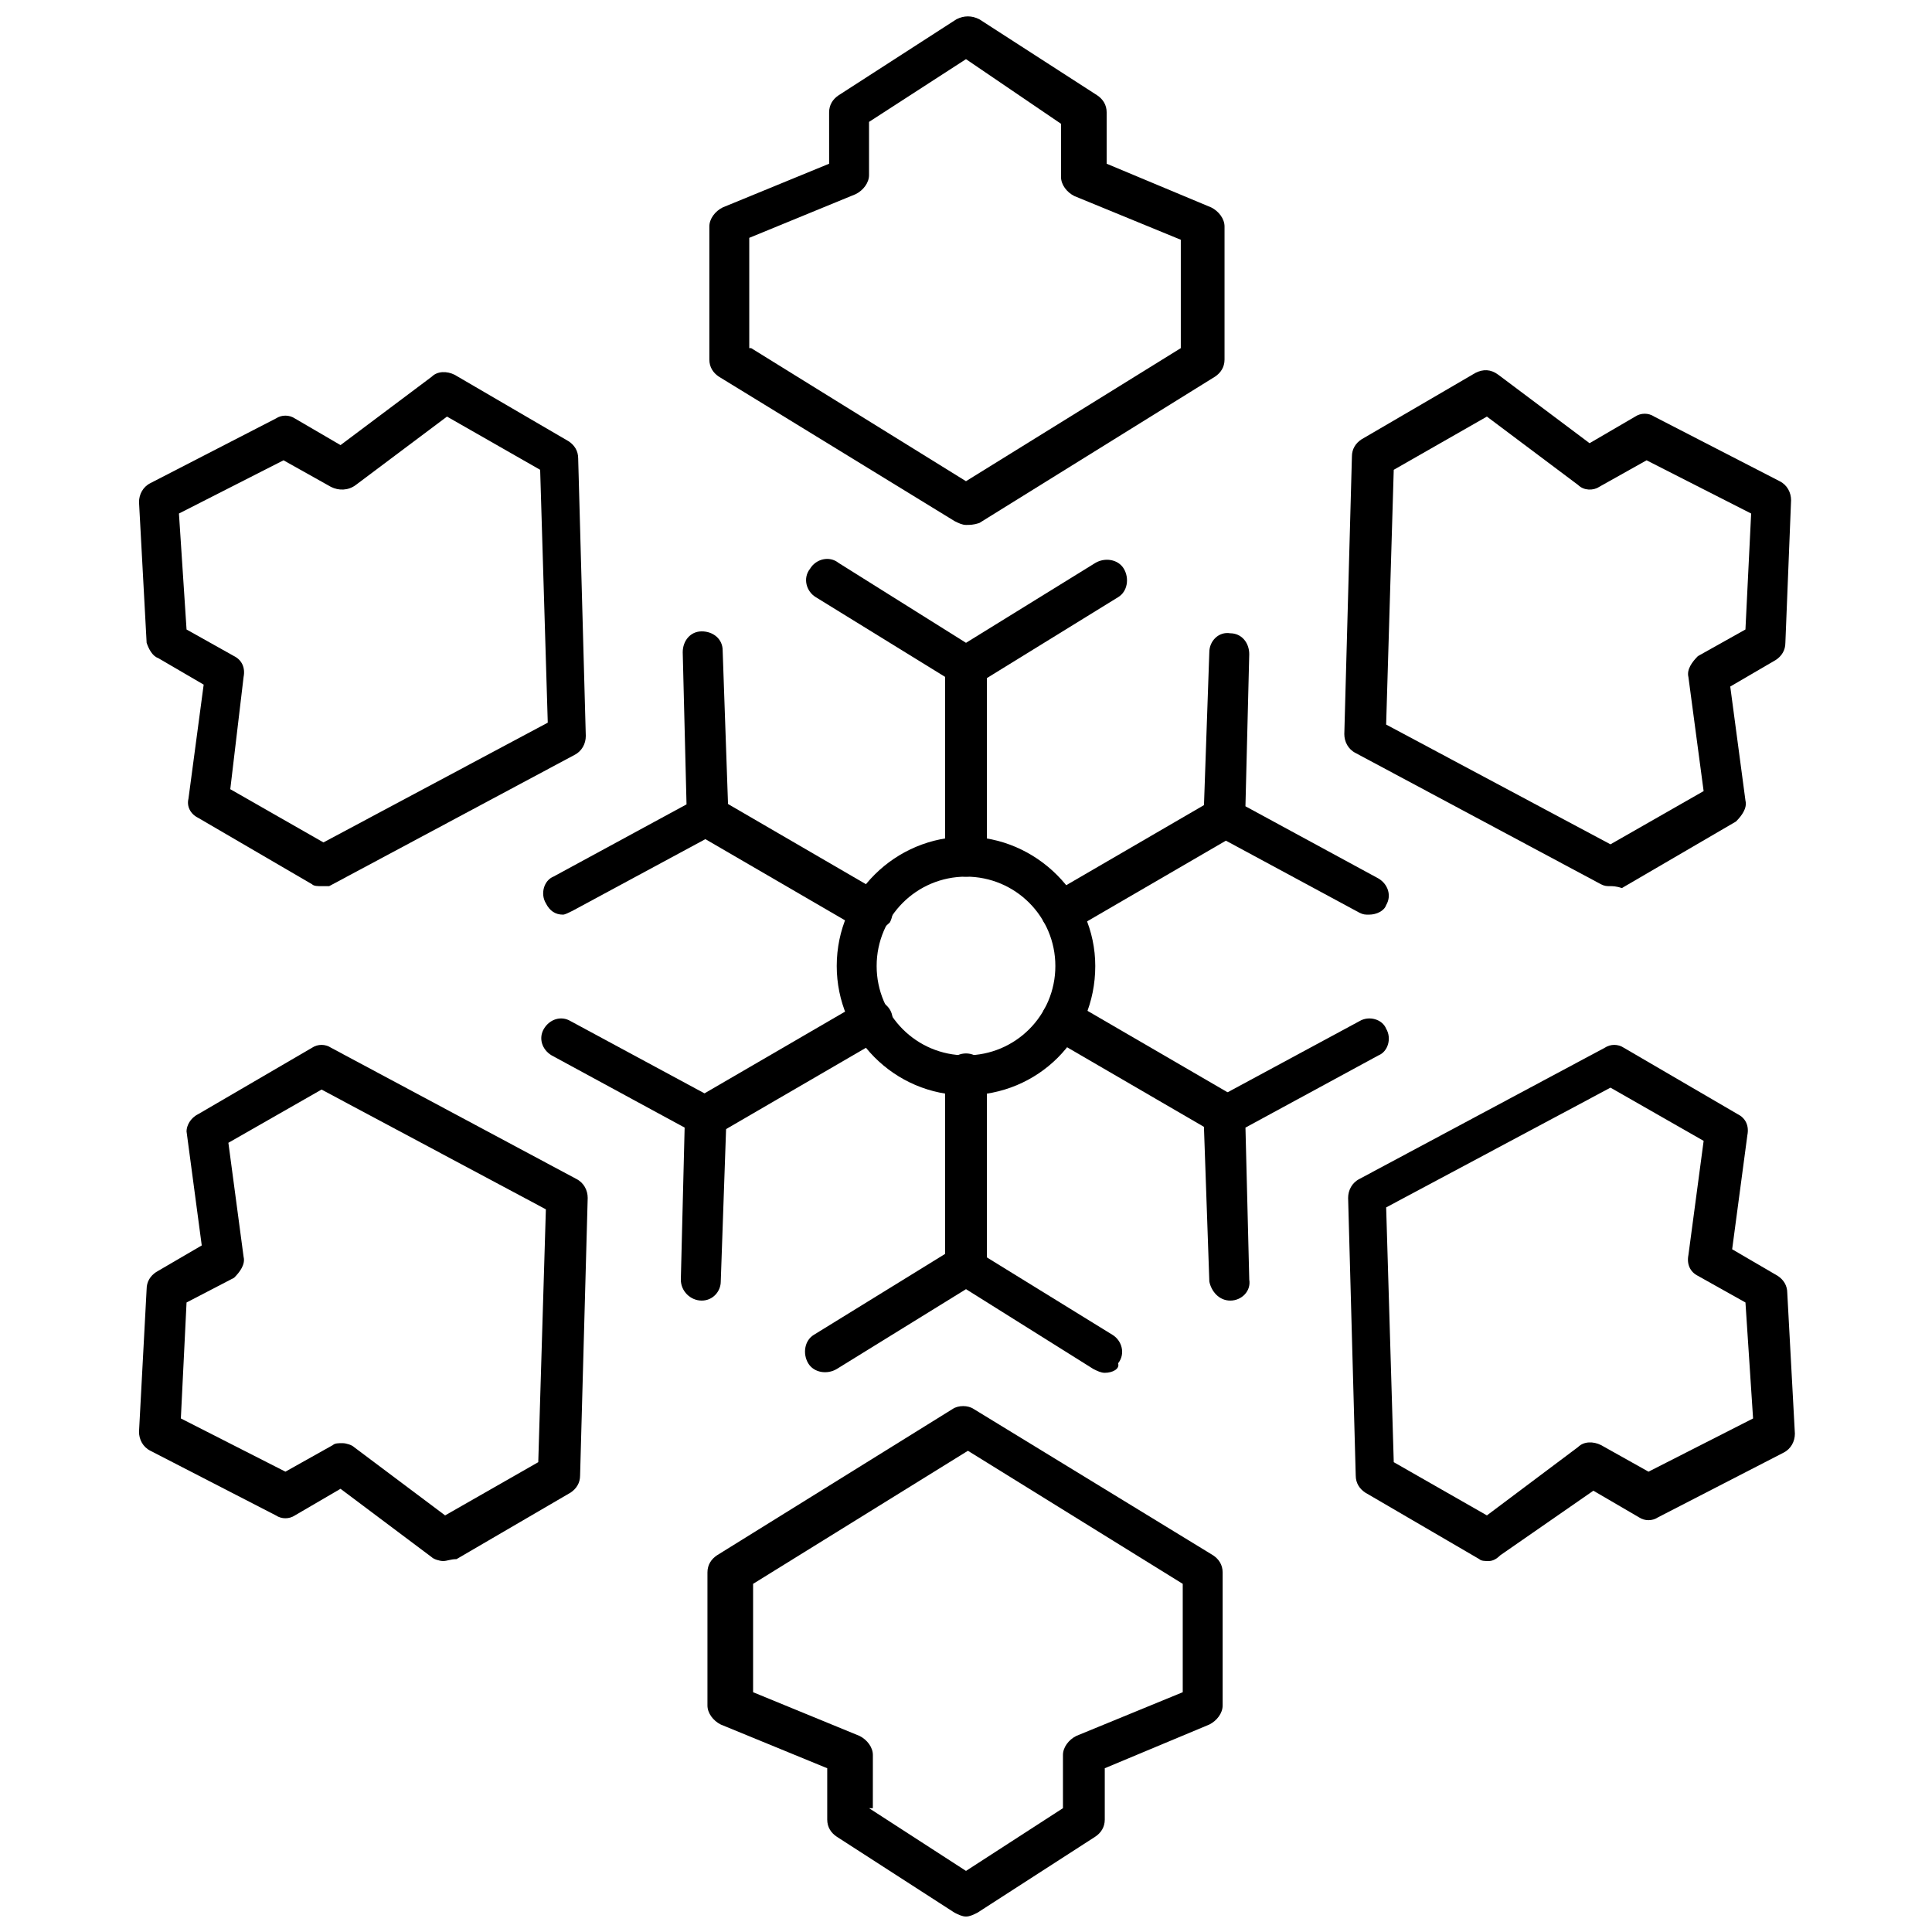 <?xml version="1.0" encoding="UTF-8"?>
<!-- Uploaded to: ICON Repo, www.svgrepo.com, Generator: ICON Repo Mixer Tools -->
<svg width="800px" height="800px" version="1.1" viewBox="144 144 512 512" xmlns="http://www.w3.org/2000/svg">
 <defs>
  <clipPath id="b">
   <path d="m331 148.09h138v135.91h-138z"/>
  </clipPath>
  <clipPath id="a">
   <path d="m331 516h138v135.9h-138z"/>
  </clipPath>
 </defs>
 <g clip-path="url(#b)">
  <path d="m400 283.11c-1.008 0-2.016-0.504-3.023-1.008l-62.473-38.289c-1.512-1.008-2.519-2.519-2.519-4.535v-35.266c0-2.016 1.512-4.031 3.527-5.039l28.215-11.586-0.004-13.602c0-2.016 1.008-3.527 2.519-4.535l31.234-20.152c2.016-1.008 4.031-1.008 6.047 0l31.234 20.152c1.512 1.008 2.519 2.519 2.519 4.535v13.602l27.711 11.586c2.016 1.008 3.527 3.023 3.527 5.039v35.266c0 2.016-1.008 3.527-2.519 4.535l-62.473 38.793c-1.508 0.504-2.516 0.504-3.523 0.504zm-56.934-46.852 56.93 35.266 56.93-35.266v-28.719l-28.215-11.586c-2.016-1.008-3.527-3.023-3.527-5.039l0.004-14.105-25.188-17.133-25.695 16.625v14.105c0 2.016-1.512 4.031-3.527 5.039l-28.215 11.586v29.227z"/>
 </g>
 <path d="m400 325.94c-1.008 0-2.016-0.504-3.023-1.008l-36.777-22.672c-2.519-1.512-3.527-5.039-1.512-7.559 1.512-2.519 5.039-3.527 7.559-1.512l33.754 21.164 34.258-21.16c2.519-1.512 6.047-1.008 7.559 1.512 1.512 2.519 1.008 6.047-1.512 7.559l-36.777 22.672c-1.512 1.004-2.519 1.004-3.527 1.004z"/>
 <path d="m400 376.32c-3.023 0-5.543-2.519-5.543-5.543v-50.383c0-3.023 2.519-5.543 5.543-5.543s5.543 2.519 5.543 5.543v50.383c-0.004 3.023-2.523 5.543-5.543 5.543z"/>
 <path d="m229.21 378.84c-1.008 0-2.016 0-2.519-0.504l-30.23-17.633c-2.012-1.008-3.019-3.023-2.516-5.039l4.031-30.23-12.09-7.055c-1.516-0.5-2.523-2.516-3.027-4.027l-2.016-37.281c0-2.016 1.008-4.031 3.023-5.039l33.25-17.129c1.512-1.008 3.527-1.008 5.039 0l12.09 7.055 24.184-18.137c1.512-1.512 4.031-1.512 6.047-0.504l30.23 17.633c1.512 1.008 2.519 2.519 2.519 4.535l2.016 73.555c0 2.016-1.008 4.031-3.023 5.039l-64.992 34.762h-2.016zm-24.184-25.695 24.688 14.105 59.449-31.738-2.016-67.008-24.688-14.105-24.184 18.137c-2.012 1.512-4.531 1.512-6.547 0.504l-12.594-7.055-27.711 14.105 2.016 30.734 12.594 7.055c2.016 1.008 3.023 3.023 2.519 5.543z"/>
 <path d="m293.19 386.39c-2.016 0-3.527-1.008-4.535-3.023-1.512-2.519-0.504-6.047 2.016-7.055l35.266-19.145-1.008-40.305c0-3.023 2.016-5.543 5.039-5.543s5.543 2.016 5.543 5.039l1.512 43.328c0 2.016-1.008 4.031-3.023 5.039l-38.289 20.656c-1.008 0.504-2.016 1.008-2.519 1.008z"/>
 <path d="m374.81 390.93c-1.008 0-2.016 0-2.519-0.504l-43.328-25.191c-2.519-1.512-3.527-4.535-2.016-7.559 1.512-2.519 4.535-3.527 7.559-2.016l43.328 25.191c2.519 1.512 3.527 4.535 2.016 7.559-1.512 1.512-3.023 2.519-5.039 2.519z"/>
 <path d="m261.45 557.69c-1.008 0-2.519-0.504-3.023-1.008l-24.184-18.137-12.09 7.055c-1.512 1.008-3.527 1.008-5.039 0l-33.25-17.129c-2.016-1.008-3.023-3.023-3.023-5.039l2.016-37.789c0-2.016 1.008-3.527 2.519-4.535l12.09-7.055-4.031-30.23c0.004-1.504 1.012-3.519 3.027-4.527l30.23-17.633c1.512-1.008 3.527-1.008 5.039 0l64.992 34.762c2.016 1.008 3.023 3.023 3.023 5.039l-2.016 73.555c0 2.016-1.008 3.527-2.519 4.535l-30.23 17.633c-1.516 0-2.523 0.504-3.531 0.504zm-26.699-31.238c1.008 0 2.519 0.504 3.023 1.008l24.184 18.137 24.688-14.105 2.016-67.008-59.449-31.738-24.688 14.105 4.031 30.23c0.504 2.016-1.008 4.031-2.519 5.543l-12.598 6.547-1.512 30.73 27.711 14.105 12.594-7.055c0.504-0.5 1.512-0.5 2.519-0.5z"/>
 <path d="m329.97 488.67c-3.023 0-5.543-2.519-5.543-5.543l1.008-40.305-35.266-19.145c-2.519-1.512-3.527-4.535-2.016-7.055 1.512-2.519 4.535-3.527 7.055-2.016l38.289 20.656c2.016 1.008 3.023 3.023 3.023 5.039l-1.512 43.328c0 2.519-2.016 5.039-5.039 5.039z"/>
 <path d="m331.48 444.84c-2.016 0-3.527-1.008-4.535-2.519-1.512-2.519-0.504-6.047 2.016-7.559l43.328-25.191c2.519-1.512 6.047-0.504 7.559 2.016 1.512 2.519 0.504 6.047-2.016 7.559l-43.328 25.191c-1.512 0.504-2.519 0.504-3.023 0.504z"/>
 <g clip-path="url(#a)">
  <path d="m400 651.9c-1.008 0-2.016-0.504-3.023-1.008l-31.234-20.152c-1.512-1.008-2.519-2.519-2.519-4.535v-13.602l-28.215-11.586c-2.016-1.008-3.527-3.023-3.527-5.039v-35.266c0-2.016 1.008-3.527 2.519-4.535l62.473-38.793c1.512-1.008 4.031-1.008 5.543 0l63.477 38.793c1.512 1.008 2.519 2.519 2.519 4.535v35.266c0 2.016-1.512 4.031-3.527 5.039l-27.711 11.586v13.602c0 2.016-1.008 3.527-2.519 4.535l-31.234 20.152c-1.004 0.504-2.012 1.008-3.019 1.008zm-25.695-28.715 25.695 16.625 25.695-16.625v-14.105c0-2.016 1.512-4.031 3.527-5.039l28.215-11.586v-28.719l-56.93-35.266-56.93 35.266v28.719l28.215 11.586c2.016 1.008 3.527 3.023 3.527 5.039l-0.008 14.105z"/>
 </g>
 <path d="m436.78 507.81c-1.008 0-2.016-0.504-3.023-1.008l-33.754-21.16-34.258 21.16c-2.519 1.512-6.047 1.008-7.559-1.512-1.512-2.519-1.008-6.047 1.512-7.559l36.777-22.672c1.512-1.008 4.031-1.008 5.543 0l36.777 22.672c2.519 1.512 3.527 5.039 1.512 7.559 0.504 1.512-1.512 2.519-3.527 2.519z"/>
 <path d="m400 484.64c-3.023 0-5.543-2.519-5.543-5.543v-50.383c0-3.023 2.519-5.543 5.543-5.543s5.543 2.519 5.543 5.543v50.383c-0.004 3.027-2.523 5.543-5.543 5.543z"/>
 <path d="m538.55 557.69c-1.008 0-2.016 0-2.519-0.504l-30.23-17.633c-1.512-1.008-2.519-2.519-2.519-4.535l-2.016-73.555c0-2.016 1.008-4.031 3.023-5.039l64.992-34.762c1.512-1.008 3.527-1.008 5.039 0l30.23 17.633c2.016 1.008 3.023 3.023 2.519 5.543l-4.031 30.23 12.09 7.055c1.512 1.008 2.519 2.519 2.519 4.535l2.016 37.281c0 2.016-1.008 4.031-3.023 5.039l-33.25 17.129c-1.512 1.008-3.527 1.008-5.039 0l-12.09-7.055-24.688 17.125c-1.008 1.008-2.016 1.512-3.023 1.512zm-25.191-26.199 24.688 14.105 24.184-18.137c1.512-1.512 4.031-1.512 6.047-0.504l12.594 7.055 27.711-14.105-2.019-30.734-12.594-7.055c-2.016-1.008-3.023-3.023-2.519-5.543l4.031-30.23-24.688-14.105-59.449 31.738z"/>
 <path d="m470.03 488.67c-3.023 0-5.039-2.519-5.543-5.039l-1.512-43.328c0-2.016 1.008-4.031 3.023-5.039l38.289-20.656c2.519-1.512 6.047-0.504 7.055 2.016 1.512 2.519 0.504 6.047-2.016 7.055l-35.266 19.145 1.008 40.305c0.504 3.023-2.016 5.543-5.039 5.543z"/>
 <path d="m468.52 444.84c-1.008 0-2.016 0-2.519-0.504l-43.328-25.191c-2.519-1.512-3.527-4.535-2.016-7.559 1.512-2.519 4.535-3.527 7.559-2.016l43.328 25.191c2.519 1.512 3.527 4.535 2.016 7.559-1.008 1.512-3.023 2.519-5.039 2.519z"/>
 <path d="m570.79 378.84c-1.008 0-1.512 0-2.519-0.504l-64.992-34.762c-2.016-1.008-3.023-3.023-3.023-5.039l2.016-73.555c0-2.016 1.008-3.527 2.519-4.535l30.23-17.633c2.016-1.008 4.031-1.008 6.047 0.504l24.184 18.137 12.09-7.055c1.512-1.008 3.527-1.008 5.039 0l33.25 17.129c2.016 1.008 3.023 3.023 3.023 5.039l-1.512 37.785c0 2.016-1.008 3.527-2.519 4.535l-12.09 7.055 4.031 30.23c0.504 2.016-1.008 4.031-2.519 5.543l-30.23 17.633c-1.512-0.508-2.519-0.508-3.023-0.508zm-59.449-42.824 59.449 31.738 24.688-14.105-4.031-30.23c-0.504-2.016 1.008-4.031 2.519-5.543l12.594-7.055 1.512-30.73-27.711-14.105-12.594 7.055c-1.512 1.008-4.027 1.008-5.539-0.504l-24.184-18.137-24.688 14.105z"/>
 <path d="m506.8 386.39c-1.008 0-1.512 0-2.519-0.504l-38.289-20.656c-2.016-1.008-3.023-3.023-3.023-5.039l1.512-43.328c0-3.023 2.519-5.543 5.543-5.039 3.023 0 5.039 2.519 5.039 5.543l-1.008 40.305 35.266 19.145c2.519 1.512 3.527 4.535 2.016 7.055-0.504 1.512-2.519 2.519-4.535 2.519z"/>
 <path d="m425.19 390.93c-2.016 0-3.527-1.008-4.535-2.519-1.512-2.519-0.504-6.047 2.016-7.559l43.328-25.191c2.519-1.512 6.047-0.504 7.559 2.016 1.512 2.519 0.504 6.047-2.016 7.559l-43.328 25.191c-1.008 0-2.016 0.504-3.023 0.504z"/>
 <path d="m400 434.26c-19.145 0-34.258-15.617-34.258-34.258 0-19.145 15.617-34.258 34.258-34.258s34.258 15.617 34.258 34.258c0 19.145-15.113 34.258-34.258 34.258zm0-57.938c-13.098 0-23.68 10.578-23.68 23.68 0 13.098 10.578 23.68 23.68 23.68 13.098 0 23.68-10.578 23.68-23.68-0.004-13.102-10.582-23.68-23.68-23.68z"/>
</svg>